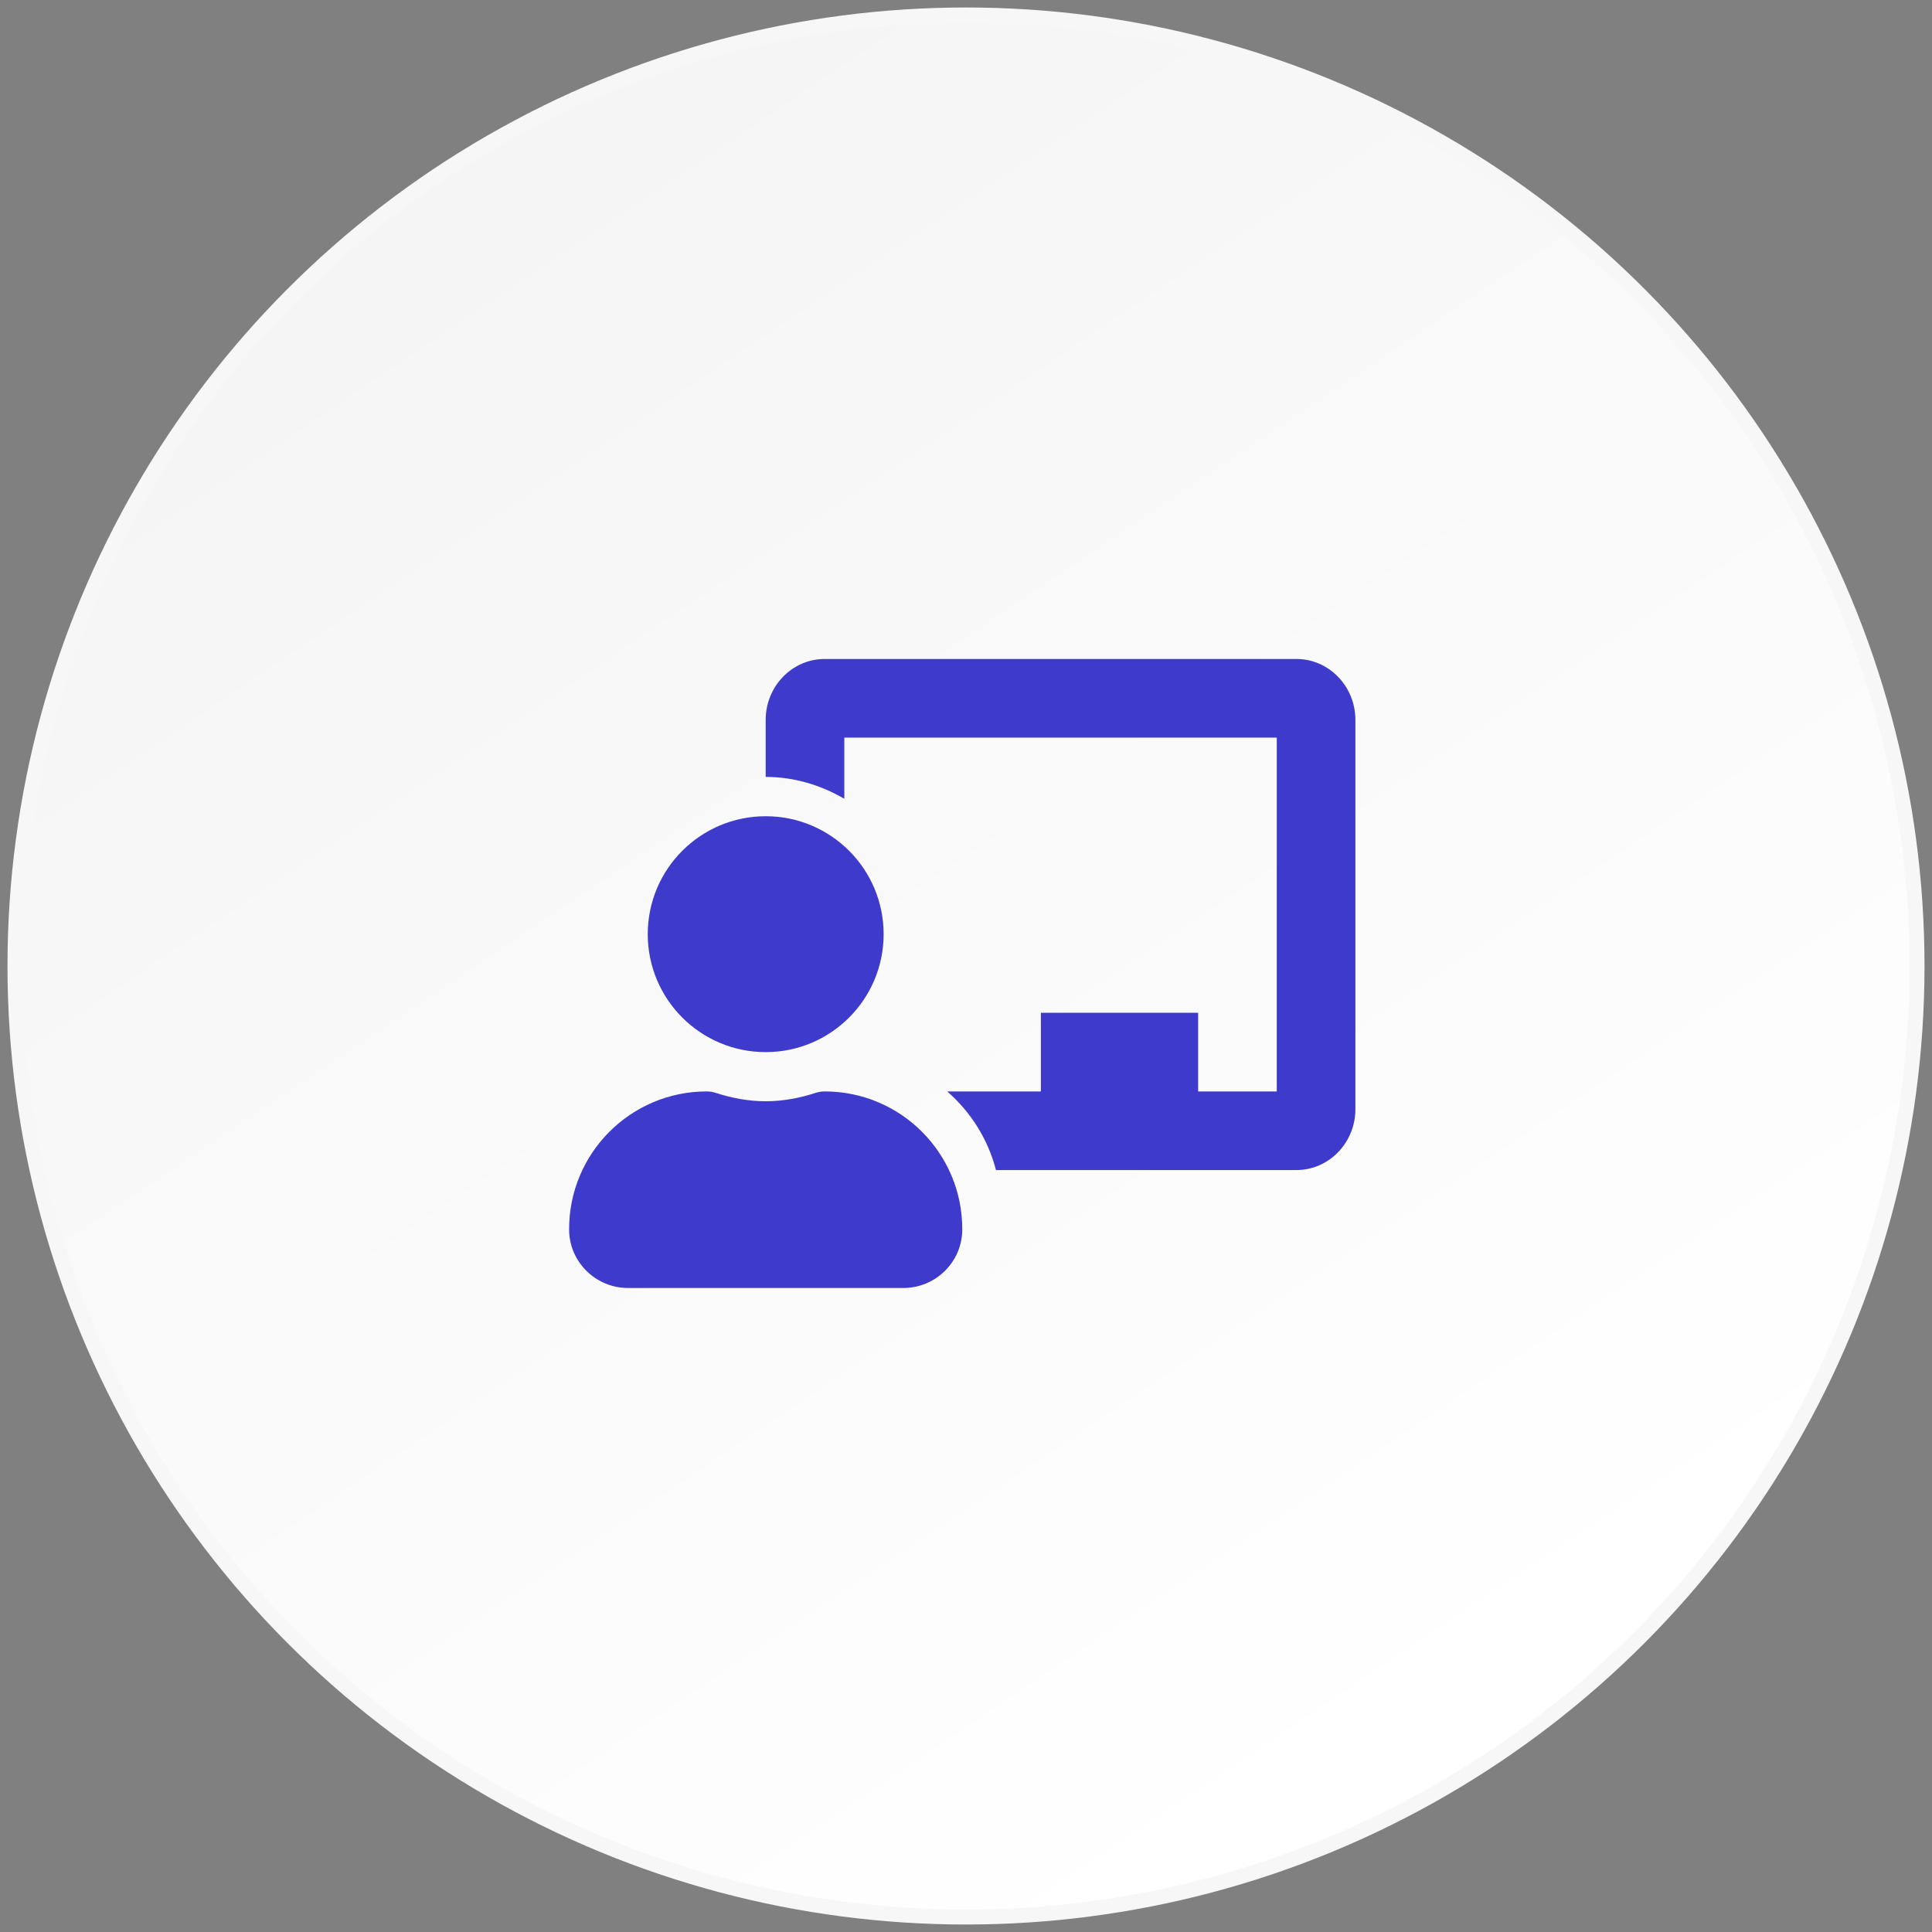 <?xml version="1.0" encoding="UTF-8"?>
<svg width="129px" height="129px" viewBox="0 0 129 129" version="1.1" xmlns="http://www.w3.org/2000/svg" xmlns:xlink="http://www.w3.org/1999/xlink">
    <rect x="0" y="0" width="129" height="129" fill="#808080" stroke="none"/>
    <title>formazione</title>
    <defs>
        <linearGradient x1="22.386%" y1="10.31%" x2="76.169%" y2="90.45%" id="linearGradient-1">
            <stop stop-color="#F5F5F5" offset="0%"></stop>
            <stop stop-color="#FFFFFF" offset="100%"></stop>
        </linearGradient>
    </defs>
    <g id="Page-1" stroke="none" stroke-width="1" fill="none" fill-rule="evenodd">
        <g id="Artboard" transform="translate(-1035, -212)">
            <g id="Quick-Link" transform="translate(763, 121)">
                <g id="scheda" transform="translate(3, 92)">
                    <g id="Group" transform="translate(23, 0)">
                        <g id="formazione" transform="translate(247, 0)">
                            <circle id="Oval-Copy" stroke="#F7F7F7" fill="url(#linearGradient-1)" cx="63.5" cy="63.5" r="63.5"></circle>
                            <path d="M54.063,71.875 C53.867,71.875 53.671,71.904 53.484,71.964 C52.42,72.31 51.302,72.531 50.125,72.531 C48.948,72.531 47.83,72.31 46.766,71.964 C46.579,71.904 46.384,71.875 46.188,71.875 C41.097,71.875 36.973,76.016 37,81.113 C37.012,83.267 38.783,85 40.938,85 L59.313,85 C61.468,85 63.239,83.267 63.25,81.113 C63.277,76.016 59.154,71.875 54.063,71.875 Z M50.125,69.25 C54.475,69.25 58,65.724 58,61.375 C58,57.026 54.475,53.5 50.125,53.5 C45.776,53.5 42.25,57.026 42.25,61.375 C42.25,65.724 45.776,69.25 50.125,69.25 Z M85.563,43 L54.063,43 C51.891,43 50.125,44.825 50.125,47.068 L50.125,50.875 C52.046,50.875 53.825,51.431 55.375,52.335 L55.375,48.25 L84.25,48.25 L84.25,71.875 L79,71.875 L79,66.625 L68.5,66.625 L68.5,71.875 L62.246,71.875 C63.813,73.244 64.963,75.052 65.502,77.125 L85.563,77.125 C87.734,77.125 89.5,75.3 89.5,73.057 L89.5,47.068 C89.5,44.825 87.734,43 85.563,43 Z" id="Shape" fill="#3E3ACC" fill-rule="nonzero"></path>
                        </g>
                    </g>
                </g>
            </g>
        </g>
    </g>
</svg>